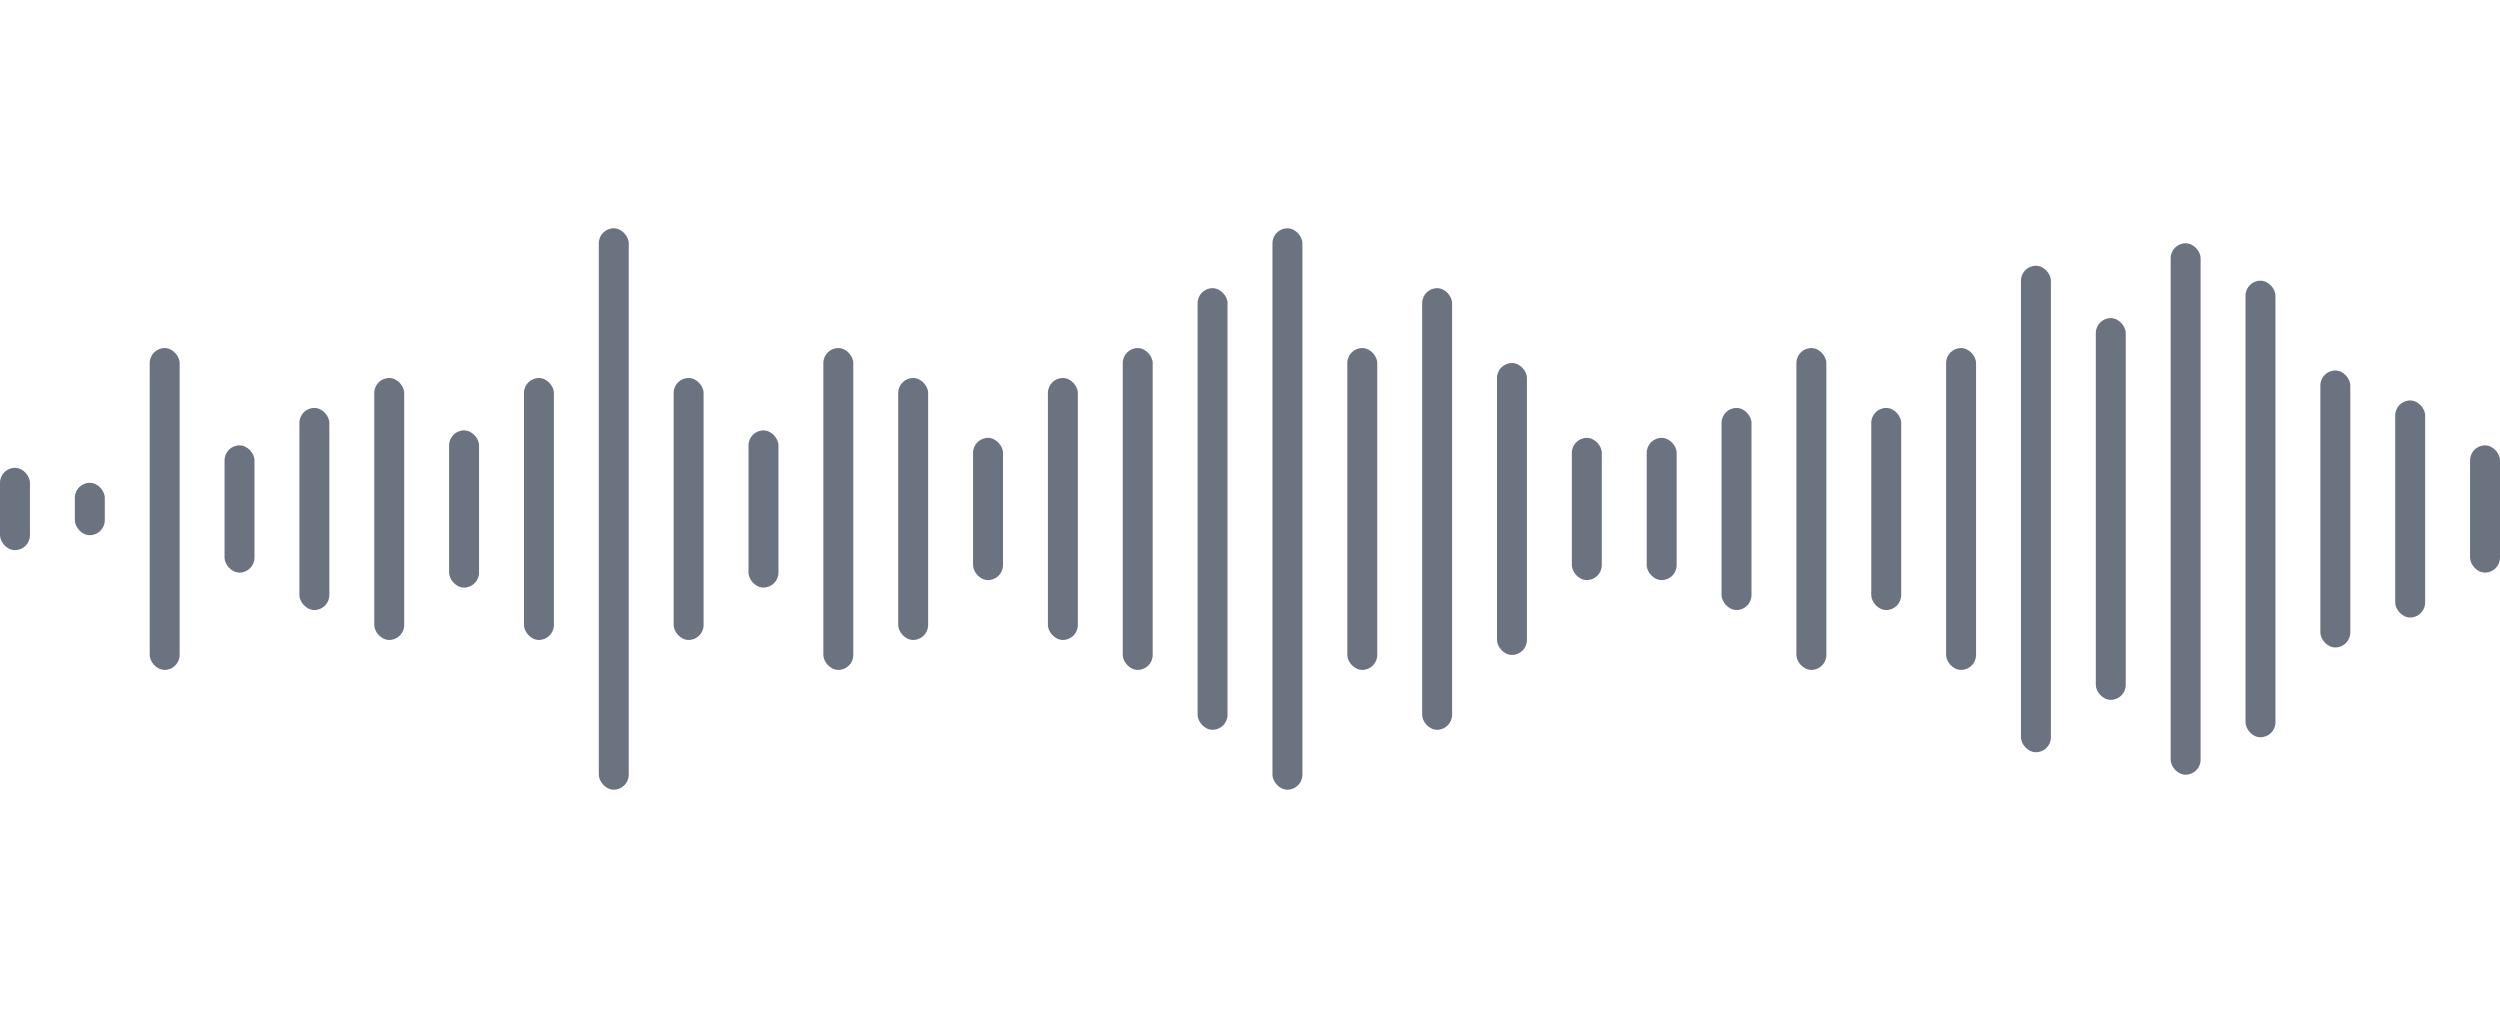 <svg width="334" height="136" viewBox="0 0 334 136" fill="none" xmlns="http://www.w3.org/2000/svg">
<rect y="62.5" width="4" height="11" rx="2" fill="#6B7280"/>
<rect x="10" y="64.5" width="4" height="7" rx="2" fill="#6B7280"/>
<rect x="20" y="46.5" width="4" height="43" rx="2" fill="#6B7280"/>
<rect x="30" y="59.5" width="4" height="17" rx="2" fill="#6B7280"/>
<rect x="40" y="54.5" width="4" height="27" rx="2" fill="#6B7280"/>
<rect x="50" y="50.5" width="4" height="35" rx="2" fill="#6B7280"/>
<rect x="60" y="57.5" width="4" height="21" rx="2" fill="#6B7280"/>
<rect x="70" y="50.5" width="4" height="35" rx="2" fill="#6B7280"/>
<rect x="80" y="30.5" width="4" height="75" rx="2" fill="#6B7280"/>
<rect x="90" y="50.5" width="4" height="35" rx="2" fill="#6B7280"/>
<rect x="100" y="57.5" width="4" height="21" rx="2" fill="#6B7280"/>
<rect x="110" y="46.5" width="4" height="43" rx="2" fill="#6B7280"/>
<rect x="120" y="50.5" width="4" height="35" rx="2" fill="#6B7280"/>
<rect x="130" y="58.5" width="4" height="19" rx="2" fill="#6B7280"/>
<rect x="140" y="50.5" width="4" height="35" rx="2" fill="#6B7280"/>
<rect x="150" y="46.5" width="4" height="43" rx="2" fill="#6B7280"/>
<rect x="160" y="38.5" width="4" height="59" rx="2" fill="#6B7280"/>
<rect x="170" y="30.5" width="4" height="75" rx="2" fill="#6B7280"/>
<rect x="180" y="46.5" width="4" height="43" rx="2" fill="#6B7280"/>
<rect x="190" y="38.5" width="4" height="59" rx="2" fill="#6B7280"/>
<rect x="200" y="48.5" width="4" height="39" rx="2" fill="#6B7280"/>
<rect x="210" y="58.5" width="4" height="19" rx="2" fill="#6B7280"/>
<rect x="220" y="58.5" width="4" height="19" rx="2" fill="#6B7280"/>
<rect x="230" y="54.5" width="4" height="27" rx="2" fill="#6B7280"/>
<rect x="240" y="46.5" width="4" height="43" rx="2" fill="#6B7280"/>
<rect x="250" y="54.5" width="4" height="27" rx="2" fill="#6B7280"/>
<rect x="260" y="46.5" width="4" height="43" rx="2" fill="#6B7280"/>
<rect x="270" y="35.5" width="4" height="65" rx="2" fill="#6B7280"/>
<rect x="280" y="42.5" width="4" height="51" rx="2" fill="#6B7280"/>
<rect x="290" y="32.5" width="4" height="71" rx="2" fill="#6B7280"/>
<rect x="300" y="37.5" width="4" height="61" rx="2" fill="#6B7280"/>
<rect x="310" y="49.5" width="4" height="37" rx="2" fill="#6B7280"/>
<rect x="320" y="53.5" width="4" height="29" rx="2" fill="#6B7280"/>
<rect x="330" y="59.5" width="4" height="17" rx="2" fill="#6B7280"/>
</svg>
